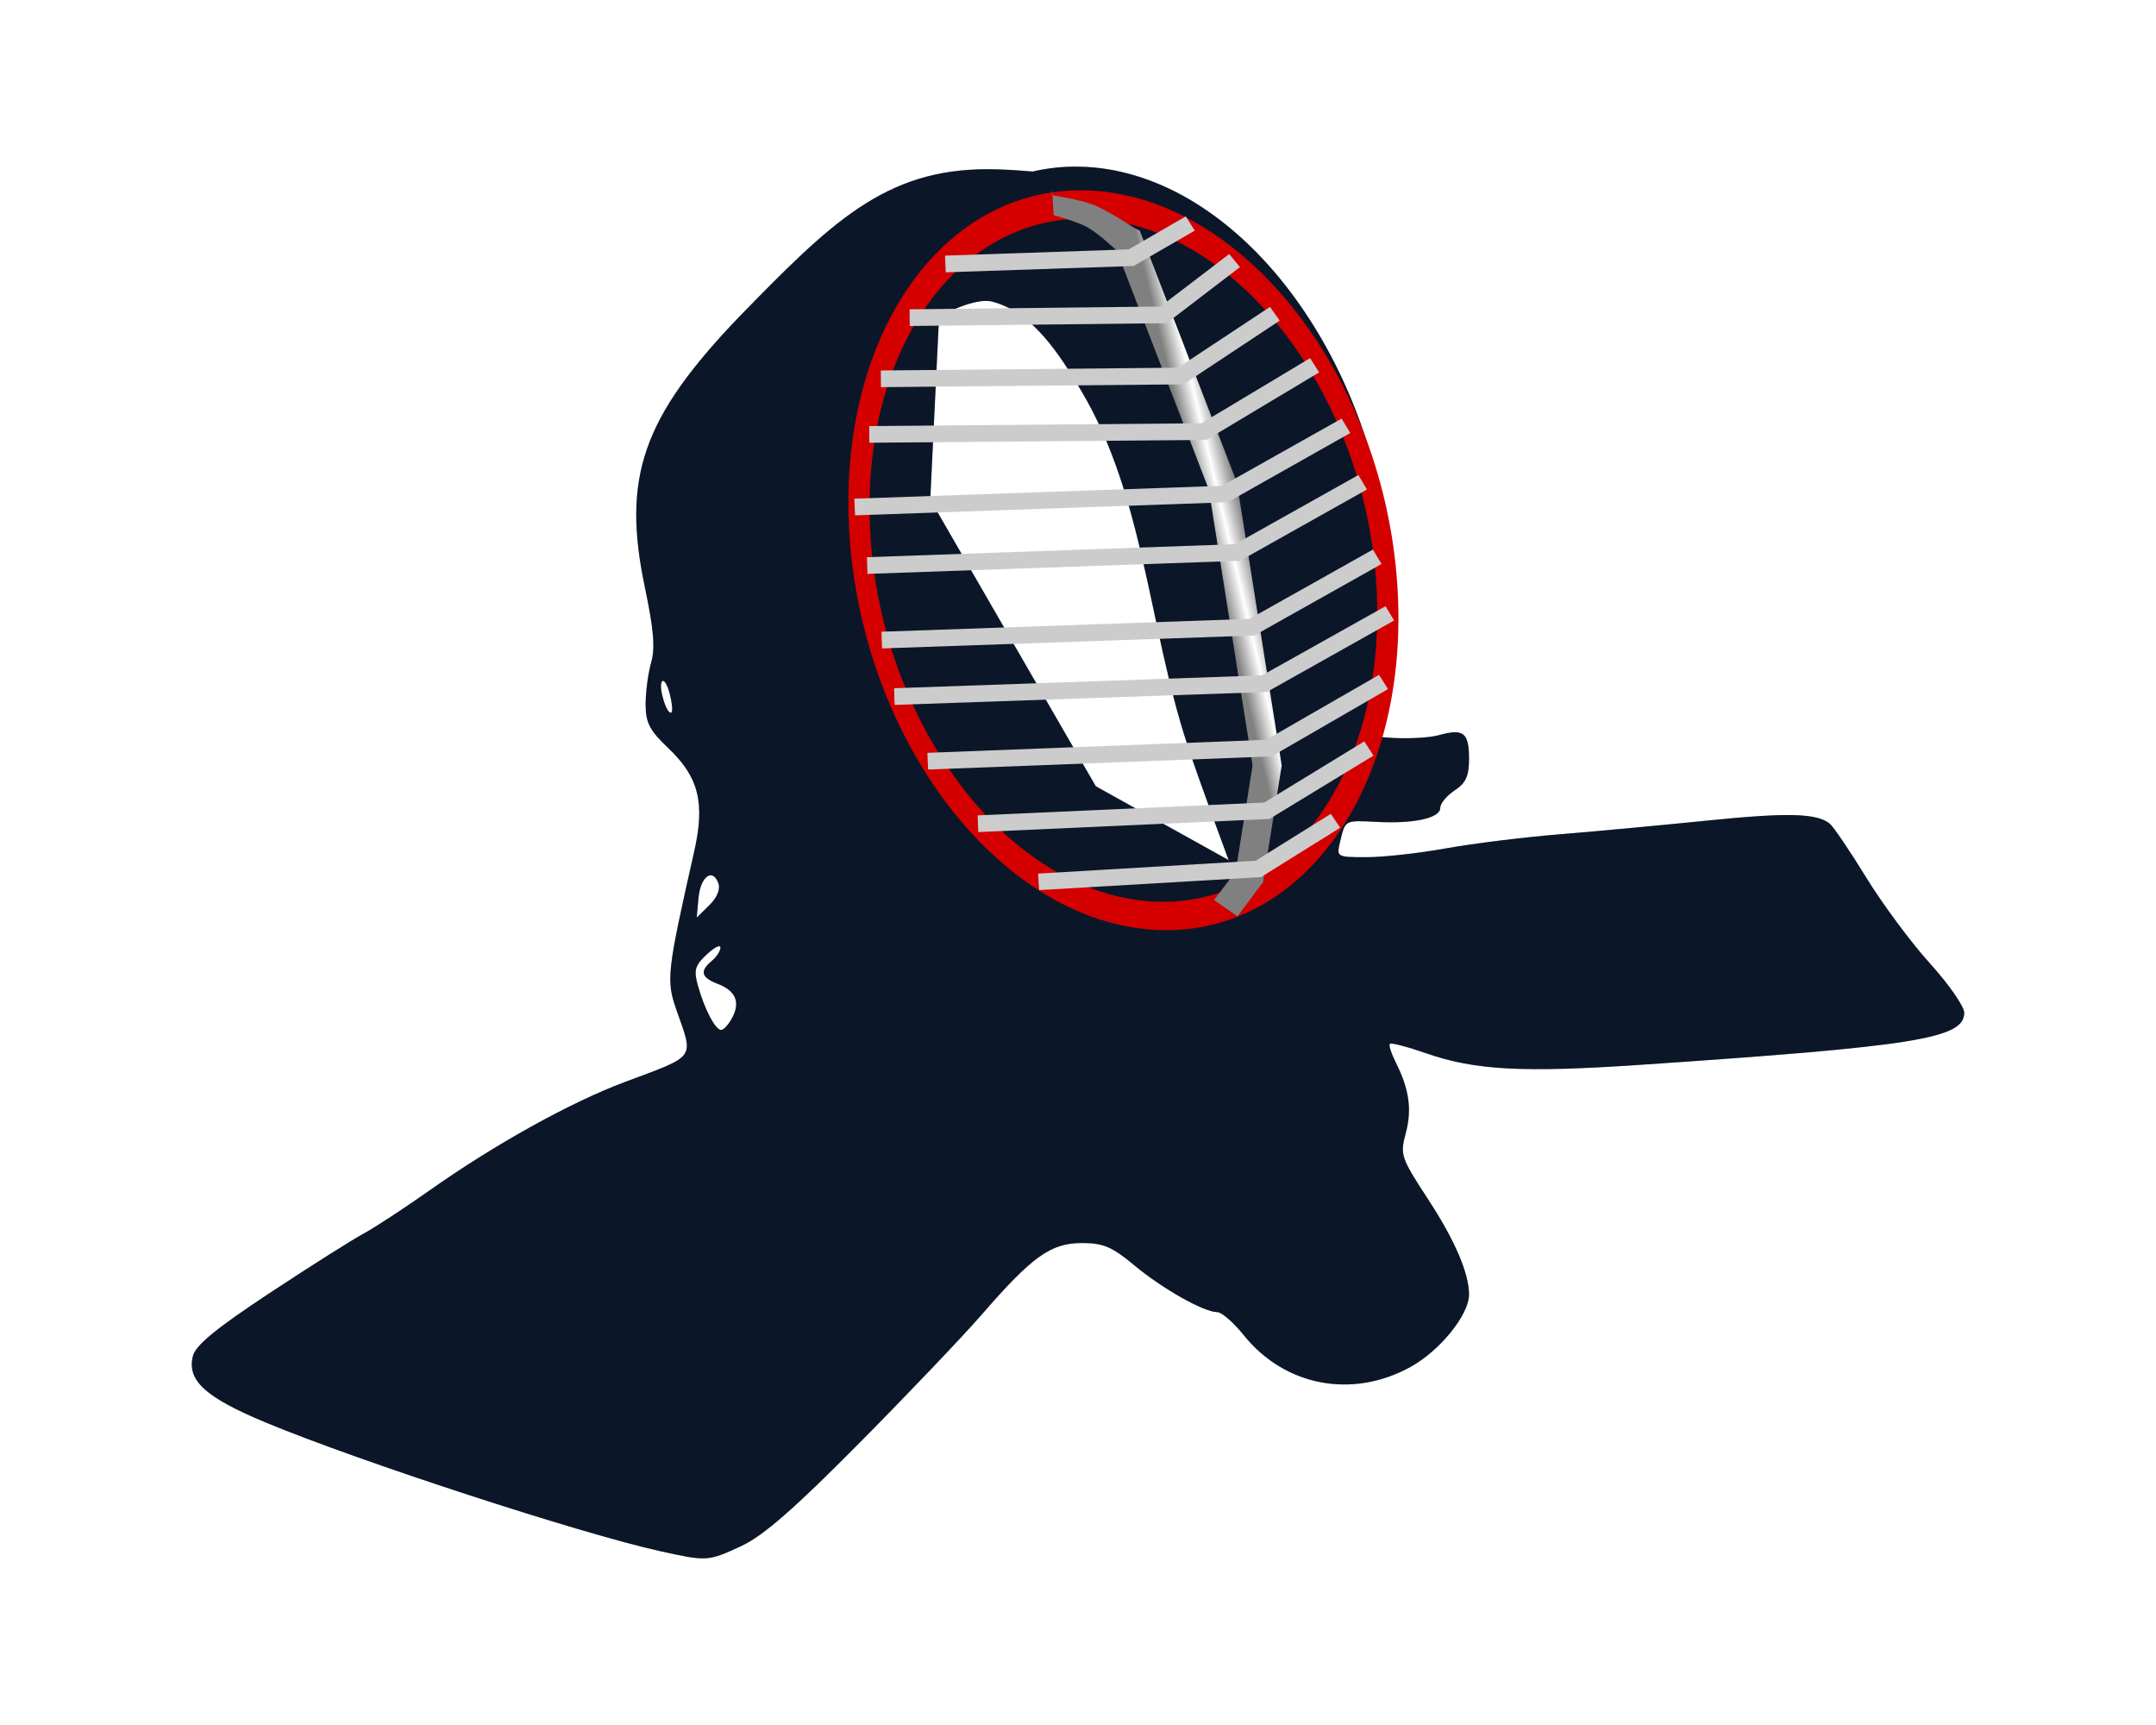 <?xml version="1.0" encoding="UTF-8" standalone="no"?>
<!-- Created with Inkscape (http://www.inkscape.org/) -->
<svg
    xmlns:inkscape="http://www.inkscape.org/namespaces/inkscape"
    xmlns:rdf="http://www.w3.org/1999/02/22-rdf-syntax-ns#"
    xmlns="http://www.w3.org/2000/svg"
    xmlns:sodipodi="http://sodipodi.sourceforge.net/DTD/sodipodi-0.dtd"
    xmlns:cc="http://creativecommons.org/ns#"
    xmlns:xlink="http://www.w3.org/1999/xlink"
    xmlns:dc="http://purl.org/dc/elements/1.1/"
    xmlns:svg="http://www.w3.org/2000/svg"
    xmlns:ns1="http://sozi.baierouge.fr"
    id="svg2"
    sodipodi:docname="kendo.svg"
    viewBox="0 0 500 400"
    version="1.1"
    inkscape:version="0.48.1 r9760"
  >
  <defs
      id="defs6"
    >
    <filter
        id="filter3799"
        inkscape:collect="always"
      >
      <feGaussianBlur
          id="feGaussianBlur3801"
          stdDeviation="3.669"
          inkscape:collect="always"
      />
    </filter
    >
    <linearGradient
        id="linearGradient3820"
        y2="34.304"
        gradientUnits="userSpaceOnUse"
        x2="524.28"
        gradientTransform="matrix(1.335 0 0 1.289 -392.62 77.653)"
        y1="35.869"
        x1="517.49"
        inkscape:collect="always"
      >
      <stop
          id="stop3780"
          style="stop-color:#808080"
          offset="0"
      />
      <stop
          id="stop3786"
          style="stop-color:#ffffff"
          offset=".5"
      />
      <stop
          id="stop3782"
          style="stop-color:#808080"
          offset="1"
      />
    </linearGradient
    >
  </defs
  >
  <sodipodi:namedview
      id="namedview4"
      bordercolor="#666666"
      inkscape:pageshadow="2"
      guidetolerance="10"
      pagecolor="#ffffff"
      gridtolerance="10"
      inkscape:window-maximized="1"
      inkscape:zoom="0.76365788"
      objecttolerance="10"
      borderopacity="1"
      inkscape:current-layer="svg2"
      inkscape:cx="307.06314"
      inkscape:cy="366.33171"
      inkscape:window-y="32"
      inkscape:window-x="0"
      inkscape:window-width="1280"
      showgrid="false"
      inkscape:pageopacity="0"
      inkscape:window-height="930"
  />
  <g
      id="g3803"
      transform="translate(-16.545 7.125)"
    >
    <path
        id="path3021"
        style="opacity:.5;filter:url(#filter3799);fill:#000000"
        inkscape:connector-curvature="0"
        d="m266.8 31.524c-3.727-0.075-7.295 0.316-10.766 1.127-3.675-0.315-7.188-0.53-10.307-0.542-24.101-0.061-36.592 12.535-57.838 34.302-22.361 23.358-27.156 37.138-21.783 62.679 2.029 9.646 2.417 14.023 1.461 17.36-0.703 2.452-1.294 6.809-1.294 9.681 0 4.342 0.891 6.07 5.258 10.224 7.07 6.725 8.561 12.649 6.009 23.953-6.338 28.08-6.553 29.832-4.09 36.848 3.992 11.368 4.718 10.373-11.977 16.609-12.574 4.696-30.143 14.439-45.277 25.121-5.876 4.147-12.786 8.677-15.357 10.057-2.571 1.38-12.343 7.556-21.7 13.729-12.508 8.253-17.232 12.142-17.86 14.647-1.42 5.657 2.892 9.582 16.859 15.398 21.607 8.998 73.075 25.779 91.472 29.837 10.889 2.402 11.09 2.428 18.904-1.21 5.076-2.364 12.248-8.641 27.375-23.911 11.273-11.38 24.095-24.838 28.502-29.92 11.544-13.314 15.889-16.4 23.077-16.4 4.94 0 6.994 0.883 12.143 5.175 6.502 5.418 16.127 10.85 19.238 10.85 1.008 0 3.77 2.399 6.134 5.341 9.501 11.823 25.125 14.817 38.642 7.386 6.871-3.777 13.623-12.136 13.604-16.859-0.019-4.902-3.288-12.52-9.389-21.867-6.397-9.8-6.643-10.453-5.3-15.44 1.487-5.521 0.829-10.245-2.295-16.442-1.053-2.088-1.678-4.039-1.377-4.34 0.301-0.301 4.128 0.699 8.471 2.212 11.259 3.921 22.373 4.503 49.492 2.671 64.099-4.331 75.239-6.102 75.239-12.102 0-1.435-3.558-6.569-7.929-11.392-4.371-4.823-11.058-13.838-14.856-20.03-3.798-6.193-7.601-11.784-8.43-12.436-3.039-2.39-9.748-2.573-28.126-0.709-10.337 1.048-25.689 2.49-34.135 3.171-8.446 0.681-20.464 2.167-26.707 3.297-6.243 1.13-14.533 2.044-18.403 2.045-6.999 0.002-7.011-0.019-6.134-3.672 1.194-4.979 1.012-4.907 8.555-4.507 8.579 0.455 14.647-0.888 14.647-3.255 0-1.026 1.502-2.845 3.338-4.048 2.598-1.702 3.338-3.327 3.338-7.303 0-6.133-1.258-7.097-7.011-5.508-2.402 0.663-7.853 0.898-12.143 0.542l-2.337-0.209c3.185-11.187 4.523-23.916 3.631-37.557-3.204-48.979-34.197-91.25-69.272-94.435-1.096-0.1-2.219-0.145-3.297-0.167zm-21.83 31.13c0.619-0.019 1.195 0.031 1.711 0.167 9.371 2.465 15.562 12.212 20.531 20.531 14.673 24.566 15.756 55.07 24.704 82.25 2.96 8.99 9.556 26.707 9.556 26.707l-30.797-17.109-38.392-66.476 2.045-42.481s6.306-3.452 10.641-3.589zm-74.78 88.134c0.444-0.219 1.127 0.926 1.627 2.796 0.572 2.137 0.786 4.138 0.459 4.465-0.968 0.968-3.086-5.696-2.253-7.094 0.052-0.088 0.104-0.136 0.167-0.167zm11.017 45.068c0.714-0.1 1.403 0.449 1.92 1.794 0.531 1.384-0.257 3.334-2.087 5.133l-2.921 2.879 0.417-4.59c0.284-3.098 1.481-5.049 2.671-5.216zm2.17 16.442c0.163 0.014 0.25 0.099 0.25 0.292 0 0.773-0.901 2.174-2.003 3.088-2.87 2.382-2.477 3.876 1.377 5.341 4.166 1.584 5.284 4.253 3.338 7.887-0.817 1.526-1.961 2.796-2.546 2.796-1.351 0-3.848-4.768-5.383-10.224-1.014-3.603-0.736-4.688 2.003-7.261 1.325-1.245 2.473-1.964 2.963-1.92z"
    />
    <path
        id="path2987"
        style="fill:#0b1728"
        inkscape:connector-curvature="0"
        d="m266.8 31.524c-3.727-0.075-7.295 0.316-10.766 1.127-3.675-0.315-7.188-0.53-10.307-0.542-24.101-0.061-36.592 12.535-57.838 34.302-22.361 23.358-27.156 37.138-21.783 62.679 2.029 9.646 2.417 14.023 1.461 17.36-0.703 2.452-1.294 6.809-1.294 9.681 0 4.342 0.891 6.07 5.258 10.224 7.07 6.725 8.561 12.649 6.009 23.953-6.338 28.08-6.553 29.832-4.09 36.848 3.992 11.368 4.718 10.373-11.977 16.609-12.574 4.696-30.143 14.439-45.277 25.121-5.876 4.147-12.786 8.677-15.357 10.057-2.571 1.38-12.343 7.556-21.7 13.729-12.508 8.253-17.232 12.142-17.86 14.647-1.42 5.657 2.892 9.582 16.859 15.398 21.607 8.998 73.075 25.779 91.472 29.837 10.889 2.402 11.09 2.428 18.904-1.21 5.076-2.364 12.248-8.641 27.375-23.911 11.273-11.38 24.095-24.838 28.502-29.92 11.544-13.314 15.889-16.4 23.077-16.4 4.94 0 6.994 0.883 12.143 5.175 6.502 5.418 16.127 10.85 19.238 10.85 1.008 0 3.77 2.399 6.134 5.341 9.501 11.823 25.125 14.817 38.642 7.386 6.871-3.777 13.623-12.136 13.604-16.859-0.019-4.902-3.288-12.52-9.389-21.867-6.397-9.8-6.643-10.453-5.3-15.44 1.487-5.521 0.829-10.245-2.295-16.442-1.053-2.088-1.678-4.039-1.377-4.34 0.301-0.301 4.128 0.699 8.471 2.212 11.259 3.921 22.373 4.503 49.492 2.671 64.099-4.331 75.239-6.102 75.239-12.102 0-1.435-3.558-6.569-7.929-11.392-4.371-4.823-11.058-13.838-14.856-20.03-3.798-6.193-7.601-11.784-8.43-12.436-3.039-2.39-9.748-2.573-28.126-0.709-10.337 1.048-25.689 2.49-34.135 3.171-8.446 0.681-20.464 2.167-26.707 3.297-6.243 1.13-14.533 2.044-18.403 2.045-6.999 0.002-7.011-0.019-6.134-3.672 1.194-4.979 1.012-4.907 8.555-4.507 8.579 0.455 14.647-0.888 14.647-3.255 0-1.026 1.502-2.845 3.338-4.048 2.598-1.702 3.338-3.327 3.338-7.303 0-6.133-1.258-7.097-7.011-5.508-2.402 0.663-7.853 0.898-12.143 0.542l-2.337-0.209c3.185-11.187 4.523-23.916 3.631-37.557-3.204-48.979-34.197-91.25-69.272-94.435-1.096-0.1-2.219-0.145-3.297-0.167zm-21.83 31.13c0.619-0.019 1.195 0.031 1.711 0.167 9.371 2.465 15.562 12.212 20.531 20.531 14.673 24.566 15.756 55.07 24.704 82.25 2.96 8.99 9.556 26.707 9.556 26.707l-30.797-17.109-38.392-66.476 2.045-42.481s6.306-3.452 10.641-3.589zm-74.78 88.134c0.444-0.219 1.127 0.926 1.627 2.796 0.572 2.137 0.786 4.138 0.459 4.465-0.968 0.968-3.086-5.696-2.253-7.094 0.052-0.088 0.104-0.136 0.167-0.167zm11.017 45.068c0.714-0.1 1.403 0.449 1.92 1.794 0.531 1.384-0.257 3.334-2.087 5.133l-2.921 2.879 0.417-4.59c0.284-3.098 1.481-5.049 2.671-5.216zm2.17 16.442c0.163 0.014 0.25 0.099 0.25 0.292 0 0.773-0.901 2.174-2.003 3.088-2.87 2.382-2.477 3.876 1.377 5.341 4.166 1.584 5.284 4.253 3.338 7.887-0.817 1.526-1.961 2.796-2.546 2.796-1.351 0-3.848-4.768-5.383-10.224-1.014-3.603-0.736-4.688 2.003-7.261 1.325-1.245 2.473-1.964 2.963-1.92z"
    />
    <path
        id="path2995"
        d="m268.02 37.014c-33.4-0.649-57.561 34.402-54.458 80.207 3.204 47.282 34.239 88.089 69.314 91.164 35.075 3.075 60.916-32.763 57.713-80.045-3.204-47.282-34.239-88.089-69.314-91.164-1.096-0.096-2.178-0.14-3.255-0.161zm0.668 6.566c0.995 0.019 2.034 0.072 3.046 0.161 32.379 2.838 61.015 40.546 63.972 84.195 2.957 43.648-20.91 76.72-53.289 73.882-32.379-2.838-61.015-40.506-63.972-84.154-2.865-42.284 19.409-74.682 50.243-74.083z"
        style="fill:#d40000"
        inkscape:connector-curvature="0"
    />
    <path
        id="path3004"
        d="m260.89 42.761s5.452 1.475 7.892 2.839c2.511 1.403 6.742 5.384 6.742 5.384l21.366 55.432 10.14 63.972-3.923 24.574-5.008 6.607 5.425 3.787 5.467-7.292 0.459-0.604 0.125-0.806 4.131-25.782 0.083-0.483-0.083-0.483-10.266-64.818-0.083-0.322-0.084-0.322-21.95-56.882-0.459-1.208-1.168-0.564s-6.186-4.101-9.617-5.438c-3.054-1.191-9.578-2.231-9.578-2.231-0.071-4.168 0.323 3.583 0.389 4.644z"
        sodipodi:nodetypes="caccccccccccccccccccacc"
        style="block-progression:tb;text-indent:0;color:#000000;text-transform:none;fill:url(#linearGradient3820)"
        inkscape:connector-curvature="0"
    />
    <path
        id="path3807"
        d="m291.54 43.048-13.228 7.654-42.606 1.45 0.167 3.867 43.065-1.45h0.542l0.417-0.282 13.729-7.936-2.087-3.303z"
        style="block-progression:tb;text-indent:0;color:#000000;text-transform:none;fill:#cccccc"
        inkscape:connector-curvature="0"
    />
    <path
        id="path3809"
        d="m301.6 51.79-15.941 12.166-58.172 0.645 0.042 3.867 58.923-0.645 0.668-0.04 0.542-0.403 16.442-12.569-2.504-3.021z"
        style="block-progression:tb;text-indent:0;color:#000000;text-transform:none;fill:#cccccc"
        inkscape:connector-curvature="0"
    />
    <path
        id="path3811"
        d="m311.07 64.036-21.324 14.1-68.938 0.645 0.042 3.867 69.606-0.645 0.584-0.04 0.501-0.322 21.783-14.422-2.253-3.183z"
        style="block-progression:tb;text-indent:0;color:#000000;text-transform:none;fill:#cccccc"
        inkscape:connector-curvature="0"
    />
    <path
        id="path3813"
        d="m320.38 75.92-25.205 15.107-77.034 0.645v3.867l77.66-0.645 0.542-0.04 0.501-0.282 25.622-15.348-2.087-3.303z"
        style="block-progression:tb;text-indent:0;color:#000000;text-transform:none;fill:#cccccc"
        inkscape:connector-curvature="0"
    />
    <path
        id="path3815"
        d="m327.68 89.939-27.709 15.59-85.296 2.981 0.167 3.867 85.839-3.021h0.501l0.459-0.242 28.043-15.832-2.003-3.344z"
        style="block-progression:tb;text-indent:0;color:#000000;text-transform:none;fill:#cccccc"
        inkscape:connector-curvature="0"
    />
    <path
        id="path3817"
        d="m331.56 103.03-28.585 16.033-85.38 3.021 0.125 3.867 85.88-3.021h0.501l0.417-0.242 29.044-16.315-2.003-3.344z"
        style="block-progression:tb;text-indent:0;color:#000000;text-transform:none;fill:#cccccc"
        inkscape:connector-curvature="0"
    />
    <path
        id="path3819"
        d="m334.94 120.31-28.627 16.074-85.338 2.981 0.125 3.867 85.88-2.981 0.501-0.04 0.417-0.242 29.044-16.315-2.003-3.344z"
        style="block-progression:tb;text-indent:0;color:#000000;text-transform:none;fill:#cccccc"
        inkscape:connector-curvature="0"
    />
    <path
        id="path3821"
        d="m337.86 133.45-28.627 16.033-85.338 2.981 0.125 3.867 85.88-2.981 0.501-0.04 0.417-0.242 29.044-16.315-2.003-3.303z"
        style="block-progression:tb;text-indent:0;color:#000000;text-transform:none;fill:#cccccc"
        inkscape:connector-curvature="0"
    />
    <path
        id="path3823"
        d="m336.36 149.36-26.165 15.066-78.578 3.021 0.167 3.867 79.078-3.021h0.501l0.459-0.242 26.624-15.389-2.087-3.303z"
        style="block-progression:tb;text-indent:0;color:#000000;text-transform:none;fill:#cccccc"
        inkscape:connector-curvature="0"
    />
    <path
        id="path3825"
        d="m332.94 164.79-23.202 14.18-66.476 2.981 0.167 3.867 66.977-3.021h0.501l0.459-0.282 23.703-14.422-2.128-3.303z"
        style="block-progression:tb;text-indent:0;color:#000000;text-transform:none;fill:#cccccc"
        inkscape:connector-curvature="0"
    />
    <path
        id="path3827"
        d="m325.18 181.59-17.443 10.877-50.452 2.981 0.25 3.827 50.952-2.981 0.542-0.04 0.417-0.282 17.902-11.159-2.17-3.223z"
        style="block-progression:tb;text-indent:0;color:#000000;text-transform:none;fill:#cccccc"
        inkscape:connector-curvature="0"
    />
  </g
  >
</svg
>
